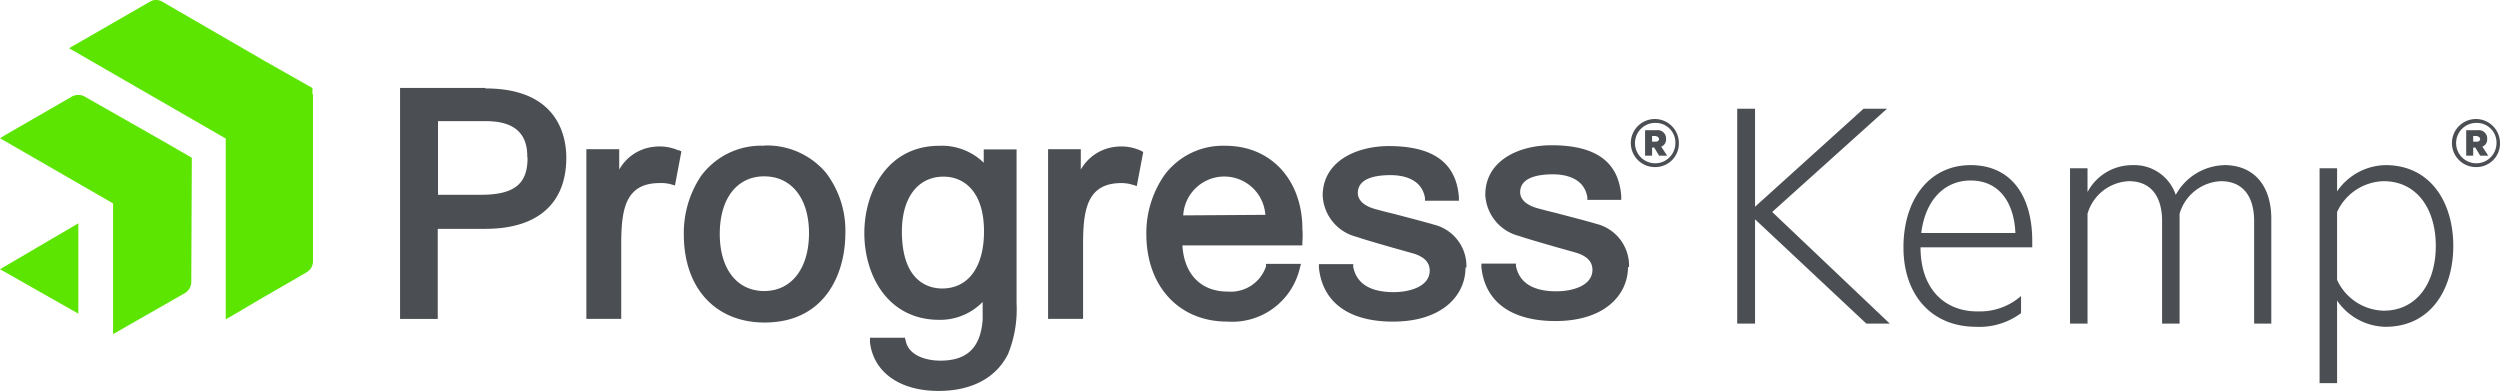 <?xml version="1.0" encoding="utf-8"?>
<svg xmlns="http://www.w3.org/2000/svg" viewBox="0 0 185.721 29.042">
  <path d="M23.25 7v12.46a.939.939 0 0 1-.43.74l-.42.25-3.1 1.79-2.09 1.23-.44.25V10.292L5.13 3.582 10.66.4l.5-.29a.9.9 0 0 1 .87 0l7.65 4.43 3.53 2V7Zm-9 4.72-2.39-1.38-5.61-3.188a1 1 0 0 0-.87 0L.44 10l-.44.27 8.4 4.84v9.71L13.34 22l.44-.25a1 1 0 0 0 .43-.75ZM0 20l5.82 3.3v-6.71Z" fill="#5ce500"></path>
  <path fill="#4b4e52" d="M36.05 6.532h-6.33v17.16h2.8V17h3.55c3.85 0 6-1.87 6-5.28 0-1.55-.58-5.15-6-5.15m3.12 5.17c0 1.94-1 2.73-3.47 2.73h-3.18V9h3.56c2.07 0 3.09.88 3.07 2.66m11.24-.52.21.11-.48 2.53-.33-.1a2.871 2.871 0 0 0-.81-.08c-2.62 0-2.85 2.09-2.85 4.63v5.46h-2.59V11.082H46V12.6a3.35 3.35 0 0 1 2.53-1.69 3.5 3.5 0 0 1 1.89.27m6.4-.35a5.541 5.541 0 0 0-4.76 2.27 7.61 7.61 0 0 0-1.26 4.32c0 4 2.37 6.54 6 6.54 4.45 0 6-3.57 6-6.64a7.07 7.07 0 0 0-1.46-4.51 5.74 5.74 0 0 0-4.57-2m0 10.81c-2 0-3.3-1.62-3.3-4.24s1.27-4.28 3.3-4.28 3.33 1.64 3.33 4.22-1.27 4.3-3.33 4.3m27.95-10.44.21.11-.48 2.53-.33-.1a2.852 2.852 0 0 0-.81-.12c-2.62 0-2.85 2.09-2.85 4.63v5.46h-2.6V11.082h2.43V12.6a3.38 3.38 0 0 1 2.54-1.69 3.522 3.522 0 0 1 1.89.27m9.33 8.46v.15a2.76 2.76 0 0 1-2.85 1.87c-2 0-3.24-1.31-3.36-3.43h8.91v-.25a5.567 5.567 0 0 0 0-1v-.23c-.12-3.53-2.43-5.92-5.71-5.92A5.4 5.4 0 0 0 86.51 13a7.516 7.516 0 0 0-1.35 4.39c0 3.88 2.43 6.5 6 6.5a5.161 5.161 0 0 0 5.41-4l.08-.29h-2.6ZM87.9 16a3.056 3.056 0 0 1 6.1-.04Zm-14.77-3.86a4.45 4.45 0 0 0-3.35-1.31c-3.82 0-5.57 3.37-5.57 6.49s1.73 6.44 5.57 6.44A4.413 4.413 0 0 0 73 22.432v1.31c-.15 2.07-1.14 3.05-3.14 3.05-1.08 0-2.35-.39-2.57-1.45l-.07-.25h-2.59v.35c.27 2.22 2.22 3.6 5.09 3.6 2.51 0 4.3-1 5.17-2.75a8.84 8.84 0 0 0 .63-3.74V11.1h-2.44v1ZM70 21.432c-.92 0-3-.42-3-4.24 0-2.51 1.19-4.07 3.1-4.07 1.47 0 3 1.06 3 4.07 0 2.66-1.18 4.24-3.11 4.24m38.88-1.54c0 2-1.67 4-5.39 4-3.28 0-5.23-1.43-5.5-4v-.27h2.55v.21c.31 1.56 1.79 1.87 3 1.87s2.68-.42 2.68-1.6c0-.6-.39-1-1.14-1.25l-1.6-.45c-1-.29-2.06-.59-2.7-.81a3.319 3.319 0 0 1-2.51-3.06c0-2.53 2.47-3.68 4.92-3.68 3.28 0 5 1.23 5.2 3.79v.27h-2.52V14.7c-.25-1.46-1.7-1.69-2.56-1.69s-2.43.13-2.43 1.33c0 .54.48 1 1.44 1.23.29.08.7.19 1.22.31 1 .27 2.31.6 3 .81a3.17 3.17 0 0 1 2.41 3.16m12 0c0 2-1.67 4-5.39 4-3.28 0-5.23-1.43-5.5-4v-.27h2.57v.19c.32 1.56 1.79 1.87 3 1.87s2.68-.42 2.68-1.6c0-.6-.4-1-1.15-1.25l-1.6-.45c-1-.29-2.05-.59-2.7-.81a3.319 3.319 0 0 1-2.51-3.06c0-2.53 2.47-3.68 4.92-3.68 3.29 0 5 1.23 5.18 3.79v.27h-2.52v-.21c-.25-1.46-1.7-1.69-2.55-1.69s-2.44.13-2.44 1.33c0 .54.48 1 1.44 1.23.29.08.7.19 1.22.31 1 .27 2.31.6 3 .81a3.2 3.2 0 0 1 2.43 3.2M122.91 12.412a1.785 1.785 0 1 1 1.81-1.81 1.75 1.75 0 0 1-1.689 1.809H123m0-3.28a1.5 1.5 0 1 0 1.46 1.54 1.461 1.461 0 0 0-1.378-1.538H122.93m-.2 1.83v.6h-.52V9.672h.87a.62.62 0 0 1 .688.543v.117a.551.551 0 0 1-.36.56l.44.67h-.6l-.36-.6Zm.29-.86h-.29v.42h.27a.23.23 0 0 0 .25-.17.24.24 0 0 0-.21-.23M183.91 12.412a1.785 1.785 0 1 1 1.81-1.81 1.75 1.75 0 0 1-1.689 1.809H184m0-3.28a1.5 1.5 0 1 0 1.46 1.54 1.461 1.461 0 0 0-1.378-1.538H183.93m-.2 1.83v.6h-.52V9.672h.87a.62.62 0 0 1 .688.543v.117a.551.551 0 0 1-.36.56l.44.67h-.6l-.36-.6Zm.29-.86h-.29v.42h.27a.23.23 0 0 0 .25-.17.24.24 0 0 0-.21-.23M130.38 15.357l8.061-7.28h1.742l-8.529 7.67 8.737 8.294h-1.742l-8.269-7.748v7.748h-1.326V8.077h1.326ZM146.891 23.131a4.62 4.62 0 0 0 3.25-1.143v1.273a5.159 5.159 0 0 1-3.354 1.015c-3.224 0-5.382-2.288-5.382-5.9 0-3.562 1.924-6.109 4.992-6.109 3.016 0 4.576 2.288 4.576 5.641v.468h-8.3c0 3.121 1.821 4.758 4.213 4.758m-4.16-5.824h6.994c-.078-2.028-1.04-3.9-3.328-3.9-1.9 0-3.354 1.4-3.666 3.9M165.22 12.264c2.34 0 3.511 1.664 3.511 3.977v7.8h-1.275v-7.617c0-1.768-.78-2.964-2.469-2.964a3.346 3.346 0 0 0-3.069 2.418v8.164h-1.3v-7.618c0-1.768-.78-2.964-2.47-2.964a3.348 3.348 0 0 0-3.069 2.418v8.164h-1.3V12.5h1.3v1.769a3.744 3.744 0 0 1 3.329-2 3.235 3.235 0 0 1 3.224 2.21 4.238 4.238 0 0 1 3.588-2.21M173.618 28.462h-1.3V12.5h1.3v1.716a4.46 4.46 0 0 1 3.589-1.95c3.406 0 5.044 2.834 5.044 6.006s-1.638 6.006-5.044 6.006a4.463 4.463 0 0 1-3.589-1.95Zm0-7.67a3.915 3.915 0 0 0 3.459 2.288c2.443 0 3.874-2.028 3.874-4.81s-1.431-4.81-3.874-4.81a3.915 3.915 0 0 0-3.459 2.288Z"></path>
</svg>